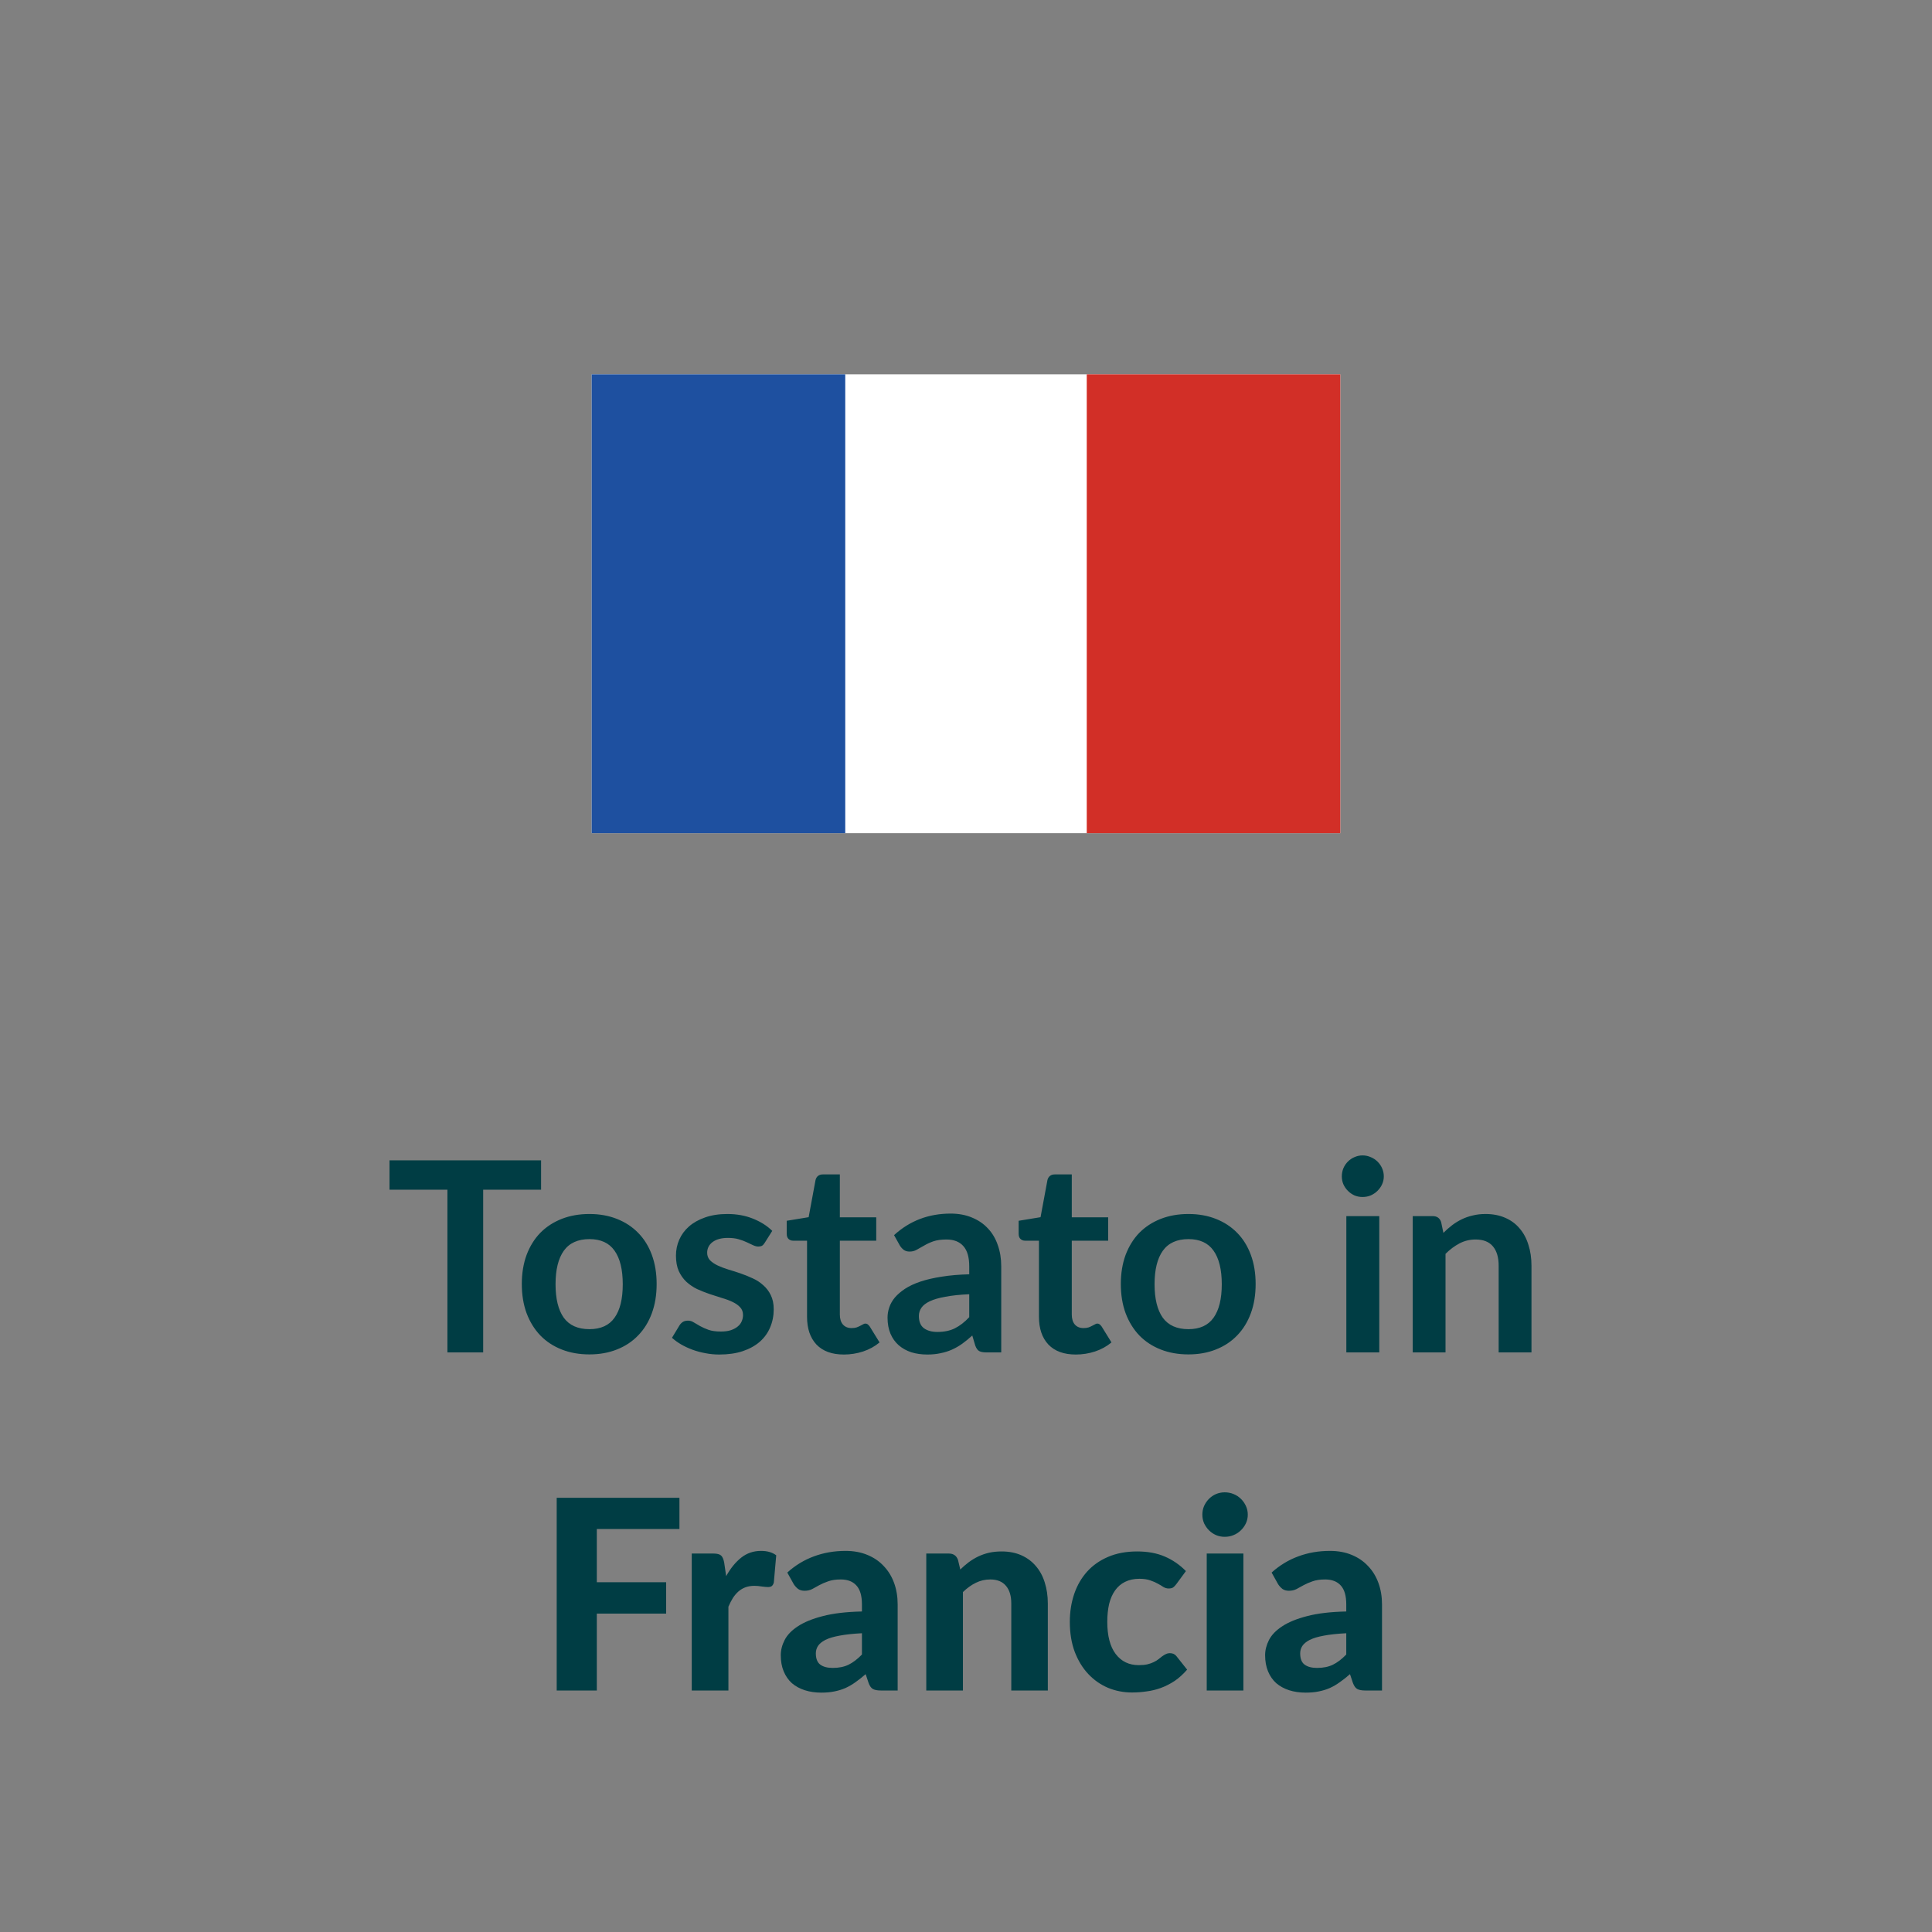 <?xml version="1.0" encoding="UTF-8" standalone="no"?>
<!DOCTYPE svg PUBLIC "-//W3C//DTD SVG 1.1//EN" "http://www.w3.org/Graphics/SVG/1.1/DTD/svg11.dtd">
 <svg width="80" height="80" viewBox="0 0 80 80" fill="none" xmlns="http://www.w3.org/2000/svg">
<rect x="0" y="0" width="80" height="80" fill="#808080" stroke="none"/>
<g clip-path="url(#clip0_1927_6627)">
<path d="M55.5 15.5H24.5V34.5H55.5V15.5Z" fill="white"/>
<path d="M35 15.5H24.5V34.5H35V15.5Z" fill="#1E50A0"/>
<path d="M55.5 15.5H45V34.5H55.5V15.5Z" fill="#D22F27"/>
</g>
<path d="M22.405 49.263H20.007V56H18.527V49.263H16.129V48.047H22.405V49.263ZM24.407 50.269C24.825 50.269 25.204 50.337 25.545 50.472C25.89 50.608 26.183 50.801 26.425 51.05C26.671 51.299 26.86 51.604 26.992 51.963C27.124 52.322 27.19 52.724 27.19 53.167C27.19 53.615 27.124 54.018 26.992 54.377C26.86 54.737 26.671 55.043 26.425 55.296C26.183 55.549 25.89 55.743 25.545 55.879C25.204 56.015 24.825 56.083 24.407 56.083C23.985 56.083 23.602 56.015 23.257 55.879C22.913 55.743 22.617 55.549 22.372 55.296C22.13 55.043 21.941 54.737 21.805 54.377C21.673 54.018 21.607 53.615 21.607 53.167C21.607 52.724 21.673 52.322 21.805 51.963C21.941 51.604 22.13 51.299 22.372 51.05C22.617 50.801 22.913 50.608 23.257 50.472C23.602 50.337 23.985 50.269 24.407 50.269ZM24.407 55.038C24.876 55.038 25.223 54.88 25.446 54.565C25.674 54.249 25.787 53.787 25.787 53.178C25.787 52.57 25.674 52.106 25.446 51.787C25.223 51.468 24.876 51.309 24.407 51.309C23.93 51.309 23.576 51.47 23.345 51.792C23.118 52.111 23.004 52.574 23.004 53.178C23.004 53.783 23.118 54.245 23.345 54.565C23.576 54.88 23.93 55.038 24.407 55.038ZM31.669 51.457C31.633 51.516 31.594 51.558 31.554 51.584C31.513 51.605 31.462 51.617 31.4 51.617C31.334 51.617 31.262 51.598 31.185 51.562C31.112 51.525 31.026 51.484 30.927 51.441C30.828 51.393 30.714 51.351 30.586 51.314C30.461 51.277 30.312 51.259 30.14 51.259C29.872 51.259 29.662 51.316 29.508 51.429C29.357 51.543 29.282 51.692 29.282 51.875C29.282 51.996 29.321 52.099 29.398 52.183C29.478 52.264 29.583 52.335 29.711 52.398C29.843 52.46 29.992 52.517 30.157 52.568C30.322 52.616 30.488 52.669 30.657 52.727C30.829 52.786 30.998 52.854 31.163 52.931C31.328 53.004 31.475 53.1 31.603 53.217C31.735 53.331 31.84 53.468 31.917 53.63C31.997 53.791 32.038 53.985 32.038 54.212C32.038 54.484 31.988 54.735 31.889 54.966C31.794 55.193 31.651 55.391 31.46 55.56C31.27 55.725 31.033 55.855 30.751 55.95C30.472 56.042 30.149 56.088 29.783 56.088C29.588 56.088 29.398 56.07 29.211 56.033C29.027 56 28.849 55.952 28.677 55.89C28.509 55.828 28.351 55.754 28.204 55.67C28.061 55.586 27.935 55.494 27.825 55.395L28.138 54.878C28.178 54.816 28.226 54.768 28.281 54.735C28.336 54.702 28.406 54.685 28.49 54.685C28.575 54.685 28.653 54.709 28.727 54.757C28.804 54.805 28.892 54.856 28.991 54.911C29.09 54.966 29.205 55.017 29.337 55.065C29.473 55.113 29.643 55.136 29.849 55.136C30.01 55.136 30.148 55.118 30.261 55.081C30.378 55.041 30.474 54.99 30.547 54.928C30.624 54.865 30.679 54.794 30.712 54.713C30.749 54.629 30.767 54.542 30.767 54.455C30.767 54.322 30.727 54.214 30.646 54.13C30.569 54.046 30.465 53.972 30.333 53.91C30.204 53.848 30.056 53.793 29.887 53.745C29.722 53.694 29.552 53.639 29.376 53.58C29.203 53.521 29.033 53.453 28.864 53.377C28.699 53.296 28.551 53.195 28.419 53.074C28.29 52.953 28.186 52.804 28.105 52.629C28.028 52.453 27.99 52.24 27.99 51.99C27.99 51.76 28.035 51.539 28.127 51.331C28.219 51.121 28.353 50.94 28.529 50.786C28.708 50.628 28.93 50.504 29.194 50.412C29.462 50.317 29.77 50.269 30.118 50.269C30.507 50.269 30.861 50.333 31.18 50.462C31.499 50.59 31.765 50.758 31.977 50.968L31.669 51.457ZM34.941 56.088C34.45 56.088 34.072 55.95 33.808 55.675C33.548 55.397 33.418 55.014 33.418 54.526V51.374H32.84C32.767 51.374 32.705 51.351 32.653 51.303C32.602 51.255 32.576 51.184 32.576 51.089V50.55L33.484 50.401L33.77 48.861C33.788 48.788 33.823 48.731 33.874 48.691C33.925 48.65 33.992 48.63 34.072 48.63H34.776V50.407H36.283V51.374H34.776V54.432C34.776 54.608 34.818 54.746 34.903 54.845C34.991 54.944 35.11 54.993 35.26 54.993C35.344 54.993 35.414 54.984 35.469 54.966C35.528 54.944 35.577 54.922 35.618 54.9C35.662 54.878 35.7 54.858 35.733 54.84C35.766 54.818 35.799 54.806 35.832 54.806C35.873 54.806 35.906 54.818 35.931 54.84C35.957 54.858 35.984 54.887 36.014 54.928L36.421 55.587C36.223 55.752 35.995 55.877 35.739 55.962C35.482 56.046 35.216 56.088 34.941 56.088ZM40.134 53.591C39.742 53.609 39.412 53.644 39.144 53.696C38.876 53.743 38.662 53.806 38.5 53.883C38.339 53.959 38.224 54.049 38.154 54.152C38.084 54.255 38.049 54.367 38.049 54.487C38.049 54.726 38.119 54.896 38.258 54.999C38.401 55.102 38.587 55.153 38.814 55.153C39.093 55.153 39.333 55.103 39.534 55.005C39.74 54.902 39.94 54.748 40.134 54.542V53.591ZM37.021 51.144C37.67 50.55 38.451 50.252 39.364 50.252C39.694 50.252 39.989 50.307 40.249 50.417C40.51 50.524 40.73 50.674 40.909 50.868C41.089 51.059 41.225 51.288 41.316 51.556C41.412 51.824 41.459 52.117 41.459 52.436V56H40.843C40.715 56 40.616 55.982 40.546 55.945C40.477 55.905 40.422 55.826 40.381 55.709L40.26 55.301C40.117 55.43 39.978 55.544 39.842 55.642C39.707 55.738 39.566 55.819 39.419 55.885C39.272 55.95 39.115 56 38.946 56.033C38.781 56.07 38.598 56.088 38.396 56.088C38.158 56.088 37.938 56.057 37.736 55.995C37.534 55.928 37.36 55.831 37.213 55.703C37.067 55.575 36.953 55.415 36.872 55.224C36.792 55.034 36.751 54.812 36.751 54.559C36.751 54.416 36.775 54.275 36.823 54.136C36.871 53.992 36.948 53.857 37.054 53.728C37.164 53.6 37.305 53.479 37.477 53.365C37.65 53.252 37.861 53.153 38.11 53.069C38.363 52.984 38.656 52.916 38.99 52.865C39.324 52.81 39.705 52.777 40.134 52.766V52.436C40.134 52.058 40.053 51.78 39.892 51.6C39.731 51.417 39.498 51.325 39.193 51.325C38.973 51.325 38.79 51.351 38.643 51.402C38.5 51.453 38.374 51.512 38.264 51.578C38.154 51.64 38.053 51.697 37.961 51.748C37.873 51.8 37.774 51.825 37.664 51.825C37.569 51.825 37.488 51.802 37.422 51.754C37.356 51.703 37.303 51.644 37.263 51.578L37.021 51.144ZM44.545 56.088C44.053 56.088 43.676 55.95 43.412 55.675C43.151 55.397 43.021 55.014 43.021 54.526V51.374H42.444C42.37 51.374 42.308 51.351 42.257 51.303C42.205 51.255 42.18 51.184 42.18 51.089V50.55L43.087 50.401L43.373 48.861C43.392 48.788 43.426 48.731 43.478 48.691C43.529 48.65 43.595 48.63 43.676 48.63H44.38V50.407H45.887V51.374H44.38V54.432C44.38 54.608 44.422 54.746 44.506 54.845C44.594 54.944 44.713 54.993 44.864 54.993C44.948 54.993 45.018 54.984 45.073 54.966C45.131 54.944 45.181 54.922 45.221 54.9C45.265 54.878 45.304 54.858 45.337 54.84C45.37 54.818 45.403 54.806 45.436 54.806C45.476 54.806 45.509 54.818 45.535 54.84C45.56 54.858 45.588 54.887 45.617 54.928L46.024 55.587C45.826 55.752 45.599 55.877 45.342 55.962C45.086 56.046 44.82 56.088 44.545 56.088ZM49.211 50.269C49.629 50.269 50.008 50.337 50.349 50.472C50.694 50.608 50.987 50.801 51.229 51.05C51.475 51.299 51.663 51.604 51.795 51.963C51.928 52.322 51.993 52.724 51.993 53.167C51.993 53.615 51.928 54.018 51.795 54.377C51.663 54.737 51.475 55.043 51.229 55.296C50.987 55.549 50.694 55.743 50.349 55.879C50.008 56.015 49.629 56.083 49.211 56.083C48.789 56.083 48.406 56.015 48.061 55.879C47.716 55.743 47.421 55.549 47.175 55.296C46.934 55.043 46.745 54.737 46.609 54.377C46.477 54.018 46.411 53.615 46.411 53.167C46.411 52.724 46.477 52.322 46.609 51.963C46.745 51.604 46.934 51.299 47.175 51.05C47.421 50.801 47.716 50.608 48.061 50.472C48.406 50.337 48.789 50.269 49.211 50.269ZM49.211 55.038C49.68 55.038 50.026 54.88 50.25 54.565C50.477 54.249 50.591 53.787 50.591 53.178C50.591 52.57 50.477 52.106 50.25 51.787C50.026 51.468 49.68 51.309 49.211 51.309C48.734 51.309 48.38 51.47 48.149 51.792C47.922 52.111 47.808 52.574 47.808 53.178C47.808 53.783 47.922 54.245 48.149 54.565C48.38 54.88 48.734 55.038 49.211 55.038ZM57.113 50.357V56H55.749V50.357H57.113ZM57.3 48.712C57.3 48.83 57.276 48.94 57.228 49.042C57.181 49.145 57.116 49.235 57.036 49.312C56.959 49.389 56.867 49.451 56.761 49.499C56.654 49.543 56.541 49.565 56.42 49.565C56.302 49.565 56.191 49.543 56.084 49.499C55.981 49.451 55.892 49.389 55.815 49.312C55.738 49.235 55.675 49.145 55.628 49.042C55.584 48.94 55.562 48.83 55.562 48.712C55.562 48.592 55.584 48.478 55.628 48.371C55.675 48.265 55.738 48.173 55.815 48.096C55.892 48.02 55.981 47.959 56.084 47.915C56.191 47.867 56.302 47.843 56.42 47.843C56.541 47.843 56.654 47.867 56.761 47.915C56.867 47.959 56.959 48.02 57.036 48.096C57.116 48.173 57.181 48.265 57.228 48.371C57.276 48.478 57.3 48.592 57.3 48.712ZM59.768 51.05C59.882 50.936 60.001 50.832 60.126 50.736C60.254 50.638 60.388 50.555 60.527 50.489C60.67 50.419 60.822 50.366 60.984 50.33C61.145 50.289 61.321 50.269 61.512 50.269C61.82 50.269 62.093 50.322 62.331 50.428C62.569 50.531 62.767 50.678 62.925 50.868C63.087 51.056 63.208 51.281 63.288 51.545C63.373 51.805 63.415 52.093 63.415 52.408V56H62.056V52.408C62.056 52.064 61.977 51.798 61.82 51.611C61.662 51.42 61.422 51.325 61.099 51.325C60.864 51.325 60.645 51.378 60.439 51.484C60.234 51.591 60.039 51.736 59.856 51.919V56H58.498V50.357H59.328C59.504 50.357 59.62 50.44 59.675 50.605L59.768 51.05ZM24.713 63.312V65.517H27.584V66.816H24.713V70H23.052V62.02H28.134V63.312H24.713ZM30.069 65.264C30.248 64.942 30.455 64.687 30.69 64.5C30.925 64.313 31.2 64.219 31.515 64.219C31.772 64.219 31.981 64.28 32.142 64.401L32.043 65.523C32.025 65.596 31.995 65.648 31.955 65.677C31.918 65.703 31.867 65.716 31.801 65.716C31.742 65.716 31.658 65.708 31.548 65.694C31.438 65.675 31.335 65.666 31.24 65.666C31.101 65.666 30.976 65.686 30.866 65.727C30.76 65.767 30.664 65.824 30.58 65.897C30.496 65.97 30.419 66.06 30.349 66.166C30.283 66.273 30.221 66.394 30.162 66.529V70H28.644V64.329H29.541C29.695 64.329 29.801 64.357 29.86 64.412C29.918 64.467 29.96 64.562 29.986 64.698L30.069 65.264ZM35.691 67.629C35.32 67.648 35.012 67.681 34.767 67.728C34.521 67.772 34.325 67.831 34.178 67.904C34.035 67.978 33.932 68.062 33.87 68.157C33.812 68.249 33.782 68.35 33.782 68.46C33.782 68.68 33.843 68.836 33.964 68.927C34.088 69.019 34.261 69.065 34.481 69.065C34.734 69.065 34.952 69.021 35.135 68.933C35.322 68.841 35.507 68.7 35.691 68.51V67.629ZM32.6 65.116C32.933 64.815 33.302 64.592 33.705 64.445C34.108 64.295 34.545 64.219 35.014 64.219C35.352 64.219 35.652 64.275 35.916 64.385C36.184 64.495 36.409 64.648 36.593 64.847C36.78 65.041 36.923 65.274 37.022 65.545C37.121 65.816 37.17 66.113 37.17 66.436V70H36.477C36.334 70 36.224 69.98 36.147 69.939C36.074 69.899 36.013 69.815 35.966 69.686L35.845 69.323C35.702 69.448 35.562 69.558 35.427 69.653C35.295 69.749 35.157 69.829 35.014 69.895C34.871 69.958 34.717 70.005 34.552 70.038C34.391 70.072 34.209 70.088 34.008 70.088C33.758 70.088 33.531 70.055 33.326 69.989C33.12 69.923 32.943 69.826 32.792 69.698C32.645 69.566 32.532 69.402 32.451 69.208C32.37 69.014 32.33 68.79 32.33 68.537C32.33 68.328 32.383 68.119 32.49 67.91C32.596 67.701 32.778 67.512 33.034 67.344C33.294 67.171 33.639 67.03 34.068 66.92C34.501 66.806 35.042 66.742 35.691 66.728V66.436C35.691 66.08 35.615 65.82 35.465 65.655C35.315 65.486 35.099 65.402 34.816 65.402C34.607 65.402 34.433 65.428 34.294 65.479C34.154 65.527 34.032 65.58 33.925 65.638C33.822 65.694 33.725 65.747 33.634 65.798C33.542 65.846 33.436 65.87 33.315 65.87C33.208 65.87 33.118 65.844 33.045 65.793C32.975 65.737 32.917 65.673 32.869 65.6L32.6 65.116ZM39.763 64.99C39.877 64.879 39.994 64.779 40.115 64.687C40.24 64.595 40.37 64.516 40.505 64.451C40.645 64.385 40.793 64.333 40.951 64.296C41.112 64.26 41.286 64.242 41.474 64.242C41.782 64.242 42.055 64.295 42.293 64.401C42.531 64.507 42.731 64.656 42.892 64.847C43.057 65.037 43.18 65.264 43.261 65.528C43.345 65.793 43.388 66.082 43.388 66.397V70H41.875V66.397C41.875 66.082 41.802 65.838 41.655 65.666C41.508 65.49 41.292 65.402 41.006 65.402C40.793 65.402 40.593 65.448 40.407 65.54C40.219 65.631 40.042 65.76 39.873 65.924V70H38.355V64.329H39.29C39.481 64.329 39.607 64.418 39.669 64.594L39.763 64.99ZM48.71 65.594C48.666 65.653 48.622 65.699 48.578 65.732C48.534 65.761 48.472 65.776 48.391 65.776C48.318 65.776 48.246 65.756 48.177 65.716C48.111 65.671 48.034 65.626 47.946 65.578C47.858 65.527 47.753 65.481 47.632 65.441C47.511 65.397 47.361 65.374 47.181 65.374C46.954 65.374 46.756 65.417 46.587 65.501C46.422 65.582 46.285 65.699 46.175 65.853C46.065 66.007 45.982 66.194 45.927 66.414C45.876 66.634 45.85 66.882 45.85 67.156C45.85 67.736 45.966 68.18 46.197 68.487C46.431 68.796 46.75 68.95 47.154 68.95C47.293 68.95 47.412 68.939 47.511 68.916C47.614 68.891 47.702 68.86 47.775 68.823C47.852 68.786 47.918 68.746 47.973 68.702C48.028 68.658 48.08 68.618 48.127 68.581C48.179 68.544 48.228 68.515 48.276 68.493C48.327 68.467 48.384 68.454 48.446 68.454C48.564 68.454 48.655 68.499 48.721 68.587L49.156 69.136C48.994 69.323 48.822 69.479 48.639 69.604C48.455 69.725 48.265 69.822 48.067 69.895C47.872 69.965 47.674 70.013 47.473 70.038C47.271 70.068 47.071 70.082 46.873 70.082C46.525 70.082 46.195 70.018 45.883 69.89C45.572 69.758 45.298 69.567 45.064 69.318C44.829 69.069 44.642 68.763 44.503 68.4C44.367 68.037 44.299 67.622 44.299 67.156C44.299 66.742 44.36 66.357 44.481 66.001C44.602 65.646 44.78 65.338 45.014 65.078C45.249 64.817 45.539 64.614 45.883 64.467C46.232 64.317 46.633 64.242 47.088 64.242C47.52 64.242 47.9 64.311 48.226 64.451C48.553 64.59 48.846 64.791 49.106 65.055L48.71 65.594ZM51.486 64.329V70H49.968V64.329H51.486ZM51.668 62.718C51.668 62.846 51.642 62.965 51.591 63.075C51.539 63.185 51.47 63.283 51.382 63.367C51.297 63.451 51.197 63.517 51.079 63.565C50.966 63.613 50.843 63.636 50.711 63.636C50.586 63.636 50.467 63.613 50.353 63.565C50.243 63.517 50.146 63.451 50.062 63.367C49.977 63.283 49.91 63.185 49.858 63.075C49.811 62.965 49.787 62.846 49.787 62.718C49.787 62.59 49.811 62.471 49.858 62.361C49.91 62.247 49.977 62.148 50.062 62.063C50.146 61.979 50.243 61.913 50.353 61.865C50.467 61.818 50.586 61.794 50.711 61.794C50.843 61.794 50.966 61.818 51.079 61.865C51.197 61.913 51.297 61.979 51.382 62.063C51.47 62.148 51.539 62.247 51.591 62.361C51.642 62.471 51.668 62.59 51.668 62.718ZM55.746 67.629C55.376 67.648 55.068 67.681 54.822 67.728C54.577 67.772 54.38 67.831 54.234 67.904C54.091 67.978 53.988 68.062 53.926 68.157C53.867 68.249 53.838 68.35 53.838 68.46C53.838 68.68 53.898 68.836 54.019 68.927C54.144 69.019 54.316 69.065 54.536 69.065C54.789 69.065 55.008 69.021 55.191 68.933C55.378 68.841 55.563 68.7 55.746 68.51V67.629ZM52.655 65.116C52.989 64.815 53.358 64.592 53.761 64.445C54.164 64.295 54.6 64.219 55.07 64.219C55.407 64.219 55.708 64.275 55.972 64.385C56.239 64.495 56.465 64.648 56.648 64.847C56.835 65.041 56.978 65.274 57.077 65.545C57.176 65.816 57.226 66.113 57.226 66.436V70H56.533C56.39 70 56.28 69.98 56.203 69.939C56.13 69.899 56.069 69.815 56.021 69.686L55.9 69.323C55.757 69.448 55.618 69.558 55.482 69.653C55.35 69.749 55.213 69.829 55.07 69.895C54.927 69.958 54.773 70.005 54.608 70.038C54.447 70.072 54.265 70.088 54.063 70.088C53.814 70.088 53.587 70.055 53.381 69.989C53.176 69.923 52.998 69.826 52.848 69.698C52.701 69.566 52.587 69.402 52.507 69.208C52.426 69.014 52.386 68.79 52.386 68.537C52.386 68.328 52.439 68.119 52.545 67.91C52.652 67.701 52.833 67.512 53.09 67.344C53.35 67.171 53.695 67.03 54.124 66.92C54.556 66.806 55.097 66.742 55.746 66.728V66.436C55.746 66.08 55.671 65.82 55.521 65.655C55.37 65.486 55.154 65.402 54.872 65.402C54.663 65.402 54.489 65.428 54.349 65.479C54.21 65.527 54.087 65.58 53.981 65.638C53.878 65.694 53.781 65.747 53.689 65.798C53.598 65.846 53.491 65.87 53.37 65.87C53.264 65.87 53.174 65.844 53.101 65.793C53.031 65.737 52.972 65.673 52.925 65.6L52.655 65.116Z" fill="#003D44"/>
<defs>
<clipPath id="clip0_1927_6627">
<rect x="24" y="15" width="32" height="20" fill="white"/>
</clipPath>
</defs>
</svg>

 